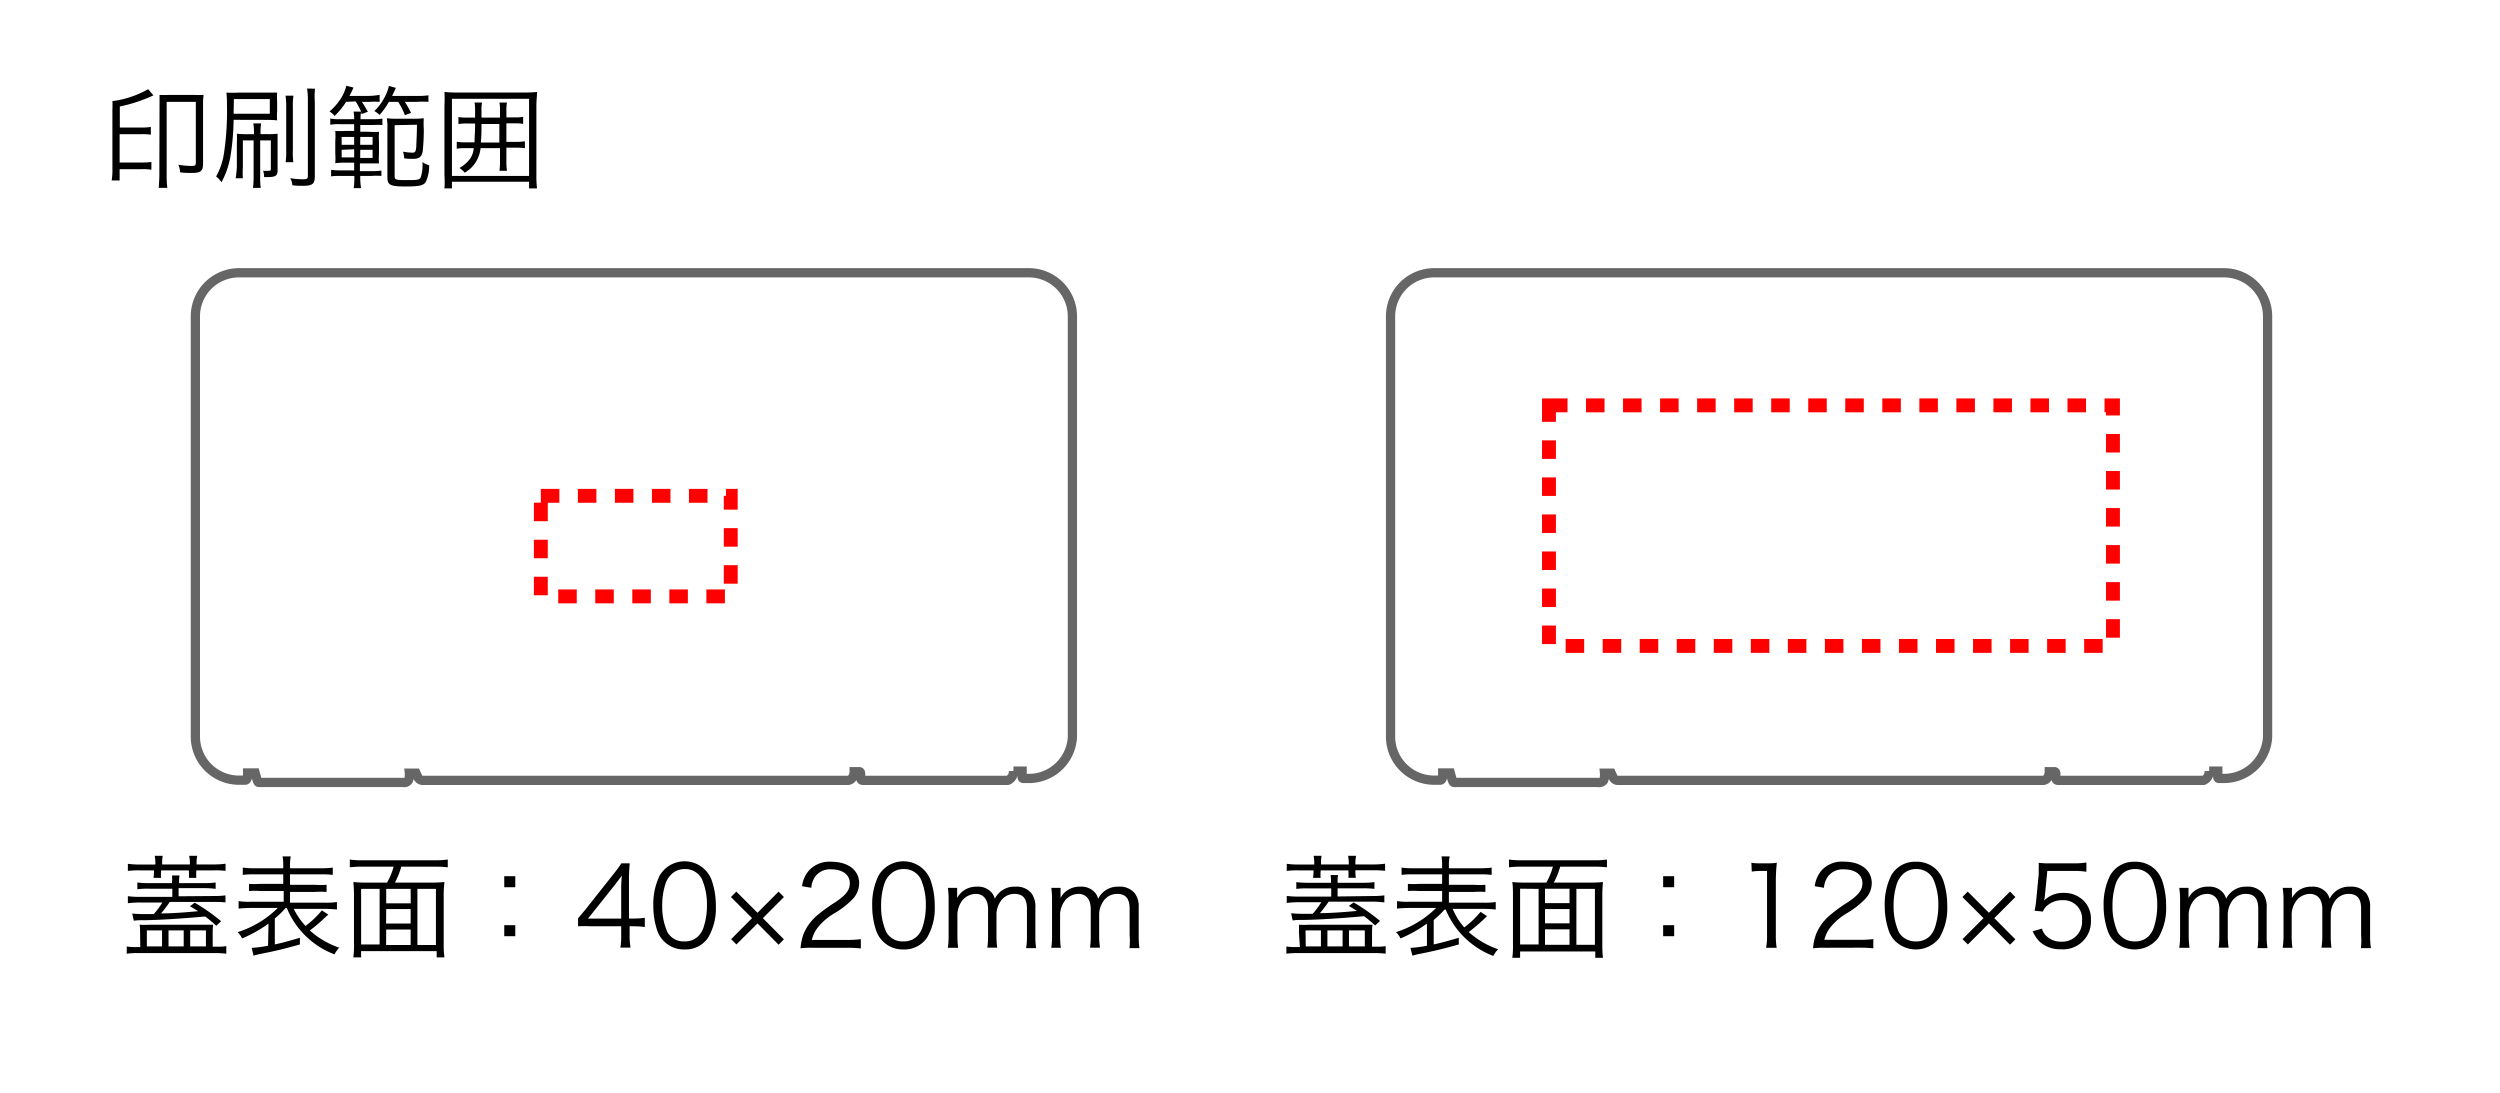 <svg viewBox="0 0 270 118" xmlns="http://www.w3.org/2000/svg"><path d="m0 0h270v118h-270z" fill="#fff"/><path d="m12.92 18.79v.7h-.86a7 7 0 0 0 .08-1.29v-6.36a9.07 9.07 0 0 0 0-.92 10.45 10.45 0 0 0 3.86-1.29l.57.67a16.24 16.24 0 0 1 -3.63 1.2v2.27h2.35a5.54 5.54 0 0 0 1-.06v.84a5.48 5.48 0 0 0 -1-.06h-2.37v3.06h2.43a6.37 6.37 0 0 0 1-.06v.84a5.55 5.55 0 0 0 -1-.06h-2.43zm4.31-7.54c0-.52 0-.74 0-1a10.68 10.68 0 0 0 1.09 0h2.59a10.47 10.47 0 0 0 1.08 0 6.11 6.11 0 0 0 -.06 1v6.43c0 .8-.26 1-1.23 1-.29 0-.8 0-1.25-.07a2.14 2.14 0 0 0 -.19-.82 8.13 8.13 0 0 0 1.44.13c.38 0 .45-.06.45-.39v-6.53h-3.15v7.9a9.69 9.69 0 0 0 .07 1.39h-.92c0-.32.06-.83.06-1.38z"/><path d="m25.23 12.94a26.74 26.74 0 0 1 -.31 3.74 9 9 0 0 1 -1 3 3.2 3.2 0 0 0 -.58-.62 7.3 7.3 0 0 0 .85-2.51 30.62 30.62 0 0 0 .32-5.3 9 9 0 0 0 -.06-1.25 12.35 12.35 0 0 0 1.35 0h2.95 1.18a7.54 7.54 0 0 0 0 1v1a6.16 6.16 0 0 0 0 1 9.1 9.1 0 0 0 -1.12-.05zm0-.66h3.91v-1.58h-3.88zm1 2.88v2.89a8.23 8.23 0 0 0 0 1.2h-.78a10.13 10.13 0 0 0 .13-1.25v-2.48a9.52 9.52 0 0 0 0-1.08 7.9 7.9 0 0 0 1.06.05h.79v-.16a6.32 6.32 0 0 0 -.07-1h.84a5.36 5.36 0 0 0 -.06 1v.16h.84a7.32 7.32 0 0 0 1-.05v1.07 2.88c0 .57-.21.73-1 .73h-.46a2.15 2.15 0 0 0 -.1-.68 2.78 2.78 0 0 0 .58 0c.19 0 .25 0 .25-.19v-3.09h-1.15v3.84a8 8 0 0 0 .06 1.29h-.84a8.62 8.62 0 0 0 .07-1.29v-3.84zm5.46-4.83a8.14 8.14 0 0 0 -.06 1.3v4.55a8.07 8.07 0 0 0 .05 1.34h-.83a8.26 8.26 0 0 0 .06-1.34v-4.55a8.49 8.49 0 0 0 -.07-1.3zm2.33-.75a8.46 8.46 0 0 0 -.02 1.42v8c0 .88-.24 1.07-1.35 1.07-.25 0-.62 0-1.07-.06a2.22 2.22 0 0 0 -.23-.77 7.36 7.36 0 0 0 1.42.12c.38 0 .48-.07.48-.36v-8a9.68 9.68 0 0 0 -.08-1.44z"/><path d="m37.38 11a8.21 8.21 0 0 1 -1.24 1.52 2.29 2.29 0 0 0 -.55-.48 6.43 6.43 0 0 0 1.19-1.35 5 5 0 0 0 .63-1.43l.77.2c-.26.57-.29.62-.44.9h2a7 7 0 0 0 1.26-.12v.76a8.49 8.49 0 0 0 -1.13 0h-.79c.25.37.35.54.65 1.07l-.69.25-.04-.23a3.37 3.37 0 0 0 -.06.78h1.36a5.43 5.43 0 0 0 1-.06v.69a9.41 9.41 0 0 0 -1 0h-1.39v.73h.86a7.19 7.19 0 0 0 1.16 0 9.81 9.81 0 0 0 0 1.06v1.36a7.23 7.23 0 0 0 0 1c-.22 0-.54 0-1.06 0h-1v.83h1.32a6.45 6.45 0 0 0 1-.06v.58a6.78 6.78 0 0 0 -1.06 0h-1.22v.11a6.14 6.14 0 0 0 .09 1.21h-.8a7.42 7.42 0 0 0 .07-1.22v-.1h-1.57c-.22 0-.63 0-.94.05v-.71a6 6 0 0 0 .94.06h1.55v-.83h-.9a8.67 8.67 0 0 0 -1.14.05 7.38 7.38 0 0 0 0-1.06v-1.33a7.59 7.59 0 0 0 0-1.09 9.09 9.09 0 0 0 1.17 0h.87v-.73h-1.58a5.34 5.34 0 0 0 -1 .06v-.67a4.27 4.27 0 0 0 1 .07h1.58a3.73 3.73 0 0 0 -.07-.82h.82a10.24 10.24 0 0 0 -.59-1.1zm-.48 3.79v.85h1.35v-.85zm0 1.39v.82h1.35v-.88zm2-.54h1.34v-.85h-1.33zm0 1.42h1.34v-.88h-1.33zm3.1-6.06a8.1 8.1 0 0 1 -1 1.41 3.35 3.35 0 0 0 -.57-.42 5.49 5.49 0 0 0 1.08-1.43 4.52 4.52 0 0 0 .49-1.28l.75.21c-.17.38-.22.5-.4.87h2.65a7.18 7.18 0 0 0 1.27-.07v.71a9.41 9.41 0 0 0 -1.27 0h-1.28a9.44 9.44 0 0 1 .67 1.19l-.66.25a7.58 7.58 0 0 0 -.73-1.44zm.62 2.52v5.48c0 .41.12.45 1.18.45 1.23 0 1.5 0 1.64-.31a4.1 4.1 0 0 0 .18-1.63 3.32 3.32 0 0 0 .73.35 4.07 4.07 0 0 1 -.35 1.75c-.23.42-.67.53-2.23.53s-1.93-.15-1.93-.94v-5.3a6.45 6.45 0 0 0 -.06-1.13 6.91 6.91 0 0 0 1 .05h1.9a7.68 7.68 0 0 0 1.09-.05 8.48 8.48 0 0 0 0 1.19 22.45 22.45 0 0 1 -.12 2.4c-.11.59-.39.8-1.06.8a7.13 7.13 0 0 1 -.94-.06 2.25 2.25 0 0 0 -.13-.72 7.69 7.69 0 0 0 1 .11c.32 0 .38-.1.44-.64 0-.39.07-1.31.07-2.38z"/><path d="m57.14 20.35v-.72h-8.33v.72h-.81a10 10 0 0 0 0-1.44v-7.5a13 13 0 0 0 0-1.48 11.24 11.24 0 0 0 1.41.06h7.17a11.51 11.51 0 0 0 1.42-.06c0 .44-.07.85-.07 1.48v7.51a10.77 10.77 0 0 0 .07 1.43zm-8.33-1.35h8.33v-8.33h-8.33zm1.52-3a5.12 5.12 0 0 0 -1 .06v-.75a5.68 5.68 0 0 0 1 .06h.92c0-.63.06-1.06.06-1.83v-.2h-.8a5.24 5.24 0 0 0 -1 .06v-.76a5 5 0 0 0 1 .06h.8v-.7c0-.32 0-.61-.06-.93h.81a4.41 4.41 0 0 0 -.06.93v.7h2v-.7a4.68 4.68 0 0 0 -.06-.93h.81a5.44 5.44 0 0 0 -.06.93v.68h.81a5.23 5.23 0 0 0 1-.06v.76a5.36 5.36 0 0 0 -1-.06h-.81v2h1a6.15 6.15 0 0 0 1-.06v.75a5.59 5.59 0 0 0 -1-.06h-1v1.42a7.14 7.14 0 0 0 .06 1.08h-.81a6.23 6.23 0 0 0 .06-1v-1.45h-2.1a3.43 3.43 0 0 1 -1.71 2.65 2.71 2.71 0 0 0 -.57-.51 3.49 3.49 0 0 0 1.15-1 2.29 2.29 0 0 0 .39-1.14zm1.67-2.38c0 .6 0 1-.07 1.77h2v-2h-1.93z"/><path d="m15.13 100.77c0-.3 0-.56-.05-.9a9.11 9.11 0 0 0 1.08 0h5.77 1.09a6.78 6.78 0 0 0 -.05.88v1.49h.47a5 5 0 0 0 1-.06v.82a9.66 9.66 0 0 0 -1.28-.07h-8.26a9.17 9.17 0 0 0 -1.21.07v-.78a5.38 5.38 0 0 0 1 .06h.46zm7.86-4a9.31 9.31 0 0 0 1.36-.07v.76a10.26 10.26 0 0 0 -1.35-.05h-4.67a12.14 12.14 0 0 1 -.94 1.24c1.16 0 2.74-.12 4-.24-.25-.17-.42-.26-.87-.54l.51-.38a20.94 20.94 0 0 1 2.85 2l-.52.49a15.22 15.22 0 0 0 -1.2-1c-2.53.23-4.6.36-6.33.4-.77 0-1 0-1.38.06l-.17-.78a11.28 11.28 0 0 0 1.13.06h1.2a9 9 0 0 0 .93-1.25h-2.4a10.33 10.33 0 0 0 -1.33.08v-.76a9.33 9.33 0 0 0 1.35.07h3.45v-.88h-2.51a8.32 8.32 0 0 0 -1.27.06v-.73a9.61 9.61 0 0 0 1.27.07h2.48v-.15a3.62 3.62 0 0 0 0-.68h.81a3.67 3.67 0 0 0 -.05.69v.14h2.66a10 10 0 0 0 1.29-.07v.69a8.69 8.69 0 0 0 -1.29-.08h-2.71v.88zm-6.21-3.56a4.19 4.19 0 0 0 -.07-.78h.86a5 5 0 0 0 -.06.77v.16h3v-.16a4.2 4.2 0 0 0 -.08-.77h.87a4 4 0 0 0 -.07.78v.15h1.77a9.41 9.41 0 0 0 1.36-.08v.77a10 10 0 0 0 -1.31-.05h-1.85v.09a5.69 5.69 0 0 0 0 .72h-.8a6.73 6.73 0 0 0 0-.72v-.09h-3v.09a3.73 3.73 0 0 0 0 .72h-.82a4.43 4.43 0 0 0 .05-.72v-.09h-1.49a9.65 9.65 0 0 0 -1.33.06v-.77a9.2 9.2 0 0 0 1.34.08h1.63zm-.92 9h1.64v-1.73h-1.64zm2.34 0h1.64v-1.73h-1.64zm2.34 0h1.7v-1.73h-1.7z"/><path d="m29 99.75a14.32 14.32 0 0 1 -2.85 1.6 2.68 2.68 0 0 0 -.48-.68 10.81 10.81 0 0 0 4.33-2.61h-2.9a12 12 0 0 0 -1.33.07v-.81a7.21 7.21 0 0 0 1.33.07h3.54v-1.16h-2.53a8.13 8.13 0 0 0 -1.22 0v-.77a10.09 10.09 0 0 0 1.22 0h2.48v-1.03h-3.1a8.32 8.32 0 0 0 -1.27.06v-.79a8.25 8.25 0 0 0 1.29.07h3.08v-.28a5.48 5.48 0 0 0 -.07-1h.88a4.92 4.92 0 0 0 -.08 1v.28h3.3a8.7 8.7 0 0 0 1.32-.07v.79a8.69 8.69 0 0 0 -1.29-.06h-3.33v1.13h2.68a10.88 10.88 0 0 0 1.27 0v.77a8.87 8.87 0 0 0 -1.27 0h-2.68v1.16h3.76a8.21 8.21 0 0 0 1.31-.07v.81a12.18 12.18 0 0 0 -1.31-.07h-3.35a7.31 7.31 0 0 0 1.27 1.84 10 10 0 0 0 1.76-1.68l.7.46-.26.22a17 17 0 0 1 -1.74 1.49 9.19 9.19 0 0 0 3.18 1.86 3.2 3.2 0 0 0 -.52.72 9 9 0 0 1 -5.14-5h-.14a8.86 8.86 0 0 1 -1.16 1.12v2.81c1-.22 1.49-.37 2.71-.72v.72c-1.56.44-2.67.72-4.45 1.06l-.56.15-.2-.84a13 13 0 0 0 1.77-.23z"/><path d="m46.54 95.32a13.71 13.71 0 0 0 1.46-.06 12.25 12.25 0 0 0 -.08 1.51v5.23a9.78 9.78 0 0 0 .08 1.4h-.84v-.68h-8.16v.68h-.84a9.23 9.23 0 0 0 .07-1.46v-5.17a13.69 13.69 0 0 0 -.07-1.51 13.08 13.08 0 0 0 1.4.06h2.24a6.85 6.85 0 0 0 .71-1.72h-3.46a11.39 11.39 0 0 0 -1.27.07v-.84a8.78 8.78 0 0 0 1.26.08h8.05a9 9 0 0 0 1.27-.08v.84a10.84 10.84 0 0 0 -1.27-.07h-3.75a8.36 8.36 0 0 1 -.69 1.72zm-7.54.68v6h2v-6zm5.35 0h-2.64v1.56h2.65zm-2.65 3.74h2.65v-1.56h-2.64zm0 2.32h2.65v-1.67h-2.64zm3.38 0h2v-6.06h-2z"/><path d="m55.65 95.82h-1.19v-1.19h1.19zm-1.19 5.29v-1.19h1.19v1.19z"/><path d="m62.43 99.18.78-.93 3-3.79c.4-.5.62-.8.9-1.22h.9a19.68 19.68 0 0 0 -.08 2v3.96h.46a8.21 8.21 0 0 0 1.25-.08v1a8.35 8.35 0 0 0 -1.26-.08h-.38v1a7.08 7.08 0 0 0 .1 1.3h-1.1a7.23 7.23 0 0 0 .09-1.3v-1h-3.23a13.55 13.55 0 0 0 -1.43 0zm4.66-3a14.5 14.5 0 0 1 .07-1.63c-.25.36-.55.75-.9 1.2l-2.76 3.46h3.59z"/><path d="m71.73 101.68a3 3 0 0 1 -.72-1.1 8.3 8.3 0 0 1 -.45-2.77 7 7 0 0 1 .69-3.26 3.12 3.12 0 0 1 5.6.48 8.27 8.27 0 0 1 .46 2.78 6.25 6.25 0 0 1 -.84 3.47 2.93 2.93 0 0 1 -2.54 1.26 3 3 0 0 1 -2.2-.86zm.7-7.17a2.44 2.44 0 0 0 -.54.88 7.49 7.49 0 0 0 -.37 2.42 6.72 6.72 0 0 0 .56 2.86 2 2 0 0 0 1.86 1 2 2 0 0 0 1.47-.56 2.36 2.36 0 0 0 .57-.94 7.49 7.49 0 0 0 .37-2.42 6.85 6.85 0 0 0 -.54-2.8 2 2 0 0 0 -1.88-1.09 2 2 0 0 0 -1.5.65z"/><path d="m79.53 102-.57-.57 2.26-2.27-2.28-2.28.58-.59 2.29 2.29 2.28-2.29.57.59-2.27 2.28 2.27 2.29-.57.58-2.28-2.3z"/><path d="m87.78 102.36a8.28 8.28 0 0 0 -1.32.06 5.58 5.58 0 0 1 .34-1.59 5.37 5.37 0 0 1 1.56-2.06 17.1 17.1 0 0 1 1.84-1.32c1.19-.8 1.58-1.33 1.58-2.06 0-.91-.77-1.5-2-1.5a2 2 0 0 0 -1.74.78 2.44 2.44 0 0 0 -.42 1.21l-1-.17a3.2 3.2 0 0 1 .76-1.71 3 3 0 0 1 2.41-.93c1.81 0 3 .91 3 2.33a2.52 2.52 0 0 1 -.7 1.7 9.25 9.25 0 0 1 -2 1.55 6.55 6.55 0 0 0 -1.73 1.47 3.41 3.41 0 0 0 -.68 1.39h3.82a10.66 10.66 0 0 0 1.47-.08v1a13.12 13.12 0 0 0 -1.48-.07z"/><path d="m95.37 101.68a3 3 0 0 1 -.72-1.1 8.3 8.3 0 0 1 -.45-2.77 7 7 0 0 1 .69-3.26 3.12 3.12 0 0 1 5.6.48 8.27 8.27 0 0 1 .46 2.78 6.25 6.25 0 0 1 -.84 3.47 2.93 2.93 0 0 1 -2.54 1.26 3 3 0 0 1 -2.2-.86zm.7-7.17a2.31 2.31 0 0 0 -.54.88 7.49 7.49 0 0 0 -.37 2.42 6.72 6.72 0 0 0 .56 2.86 2 2 0 0 0 1.86 1 2 2 0 0 0 1.47-.56 2.36 2.36 0 0 0 .57-.94 7.49 7.49 0 0 0 .37-2.42 6.85 6.85 0 0 0 -.54-2.8 2 2 0 0 0 -1.88-1.09 2 2 0 0 0 -1.5.65z"/><path d="m102.37 102.36a9.13 9.13 0 0 0 .08-1.36v-3.75a8.79 8.79 0 0 0 -.08-1.36h1v.66.43a2.83 2.83 0 0 1 .46-.6 2.37 2.37 0 0 1 1.69-.62 1.93 1.93 0 0 1 1.55.61 1.58 1.58 0 0 1 .37.7 2.34 2.34 0 0 1 2.22-1.31 2.07 2.07 0 0 1 1.75.73 2.44 2.44 0 0 1 .41 1.56v3a8.57 8.57 0 0 0 .08 1.35h-1.08a7.45 7.45 0 0 0 .09-1.36v-2.87c0-1.14-.42-1.63-1.38-1.63a1.78 1.78 0 0 0 -1.51.87 2.59 2.59 0 0 0 -.4 1.24v2.35a8.49 8.49 0 0 0 .08 1.35h-1.07a8.79 8.79 0 0 0 .08-1.36v-2.82c0-1-.48-1.63-1.34-1.63a1.91 1.91 0 0 0 -1.58.91 2.77 2.77 0 0 0 -.39 1.2v2.35a9.66 9.66 0 0 0 .08 1.36z"/><path d="m113.54 102.36a9.13 9.13 0 0 0 .08-1.36v-3.75a8.79 8.79 0 0 0 -.08-1.36h1v.66.43a2.44 2.44 0 0 1 .45-.6 2.37 2.37 0 0 1 1.69-.62 1.93 1.93 0 0 1 1.55.61 1.58 1.58 0 0 1 .37.7 2.35 2.35 0 0 1 2.22-1.31 2.07 2.07 0 0 1 1.75.73 2.44 2.44 0 0 1 .41 1.56v3a8.57 8.57 0 0 0 .08 1.35h-1.08a6.65 6.65 0 0 0 .02-1.4v-2.83c0-1.14-.42-1.63-1.38-1.63a1.8 1.8 0 0 0 -1.51.87 2.59 2.59 0 0 0 -.4 1.24v2.35a8.34 8.34 0 0 0 .09 1.35h-1.08a8.79 8.79 0 0 0 .08-1.36v-2.82c0-1-.48-1.63-1.34-1.63a1.88 1.88 0 0 0 -1.57.91 2.67 2.67 0 0 0 -.4 1.2v2.35a9.66 9.66 0 0 0 .08 1.36z"/><path d="m140.29 100.77c0-.3 0-.56 0-.9a9.11 9.11 0 0 0 1.08 0h5.77 1.09a6.78 6.78 0 0 0 -.05.88v1.49h.47a5 5 0 0 0 1-.06v.82a9.77 9.77 0 0 0 -1.28-.07h-8.23a9.17 9.17 0 0 0 -1.21.07v-.78a5.38 5.38 0 0 0 1 .06h.46zm7.86-4a9.31 9.31 0 0 0 1.36-.07v.76a10.26 10.26 0 0 0 -1.34-.08h-4.68a12.14 12.14 0 0 1 -.94 1.24c1.15 0 2.74-.12 4-.24-.25-.17-.42-.26-.87-.54l.51-.38a20.94 20.94 0 0 1 2.85 2l-.52.49a15.22 15.22 0 0 0 -1.2-1c-2.53.23-4.61.36-6.33.4-.77 0-1 0-1.38.06l-.17-.78a11.28 11.28 0 0 0 1.13.06h1.2a9 9 0 0 0 .93-1.25h-2.4a10.33 10.33 0 0 0 -1.33.08v-.76a9.24 9.24 0 0 0 1.35.07h3.45v-.88h-2.48a8.32 8.32 0 0 0 -1.29.05v-.73a9.61 9.61 0 0 0 1.27.07h2.48v-.15a3.62 3.62 0 0 0 -.05-.68h.81a3.67 3.67 0 0 0 -.05.69v.14h2.68a10 10 0 0 0 1.3-.07v.73a8.76 8.76 0 0 0 -1.3-.06h-2.68v.88zm-6.21-3.56a4.19 4.19 0 0 0 -.07-.78h.86a4 4 0 0 0 -.06.77v.16h3v-.16a4.2 4.2 0 0 0 -.08-.77h.87a4 4 0 0 0 -.08.78v.15h1.85a9.41 9.41 0 0 0 1.36-.08v.77a10.06 10.06 0 0 0 -1.35-.06h-1.86v.09a5.68 5.68 0 0 0 .05.72h-.8a6.73 6.73 0 0 0 0-.72v-.08h-3v.09a3.73 3.73 0 0 0 0 .72h-.82a4.43 4.43 0 0 0 .05-.72v-.09h-1.56a9.65 9.65 0 0 0 -1.33.06v-.77a9.1 9.1 0 0 0 1.34.08h1.63zm-.92 9h1.64v-1.73h-1.66zm2.34 0h1.64v-1.73h-1.64zm2.33 0h1.71v-1.73h-1.71z"/><path d="m154.11 99.75a14.14 14.14 0 0 1 -2.86 1.6 2.25 2.25 0 0 0 -.48-.68 10.75 10.75 0 0 0 4.33-2.61h-2.89a11.86 11.86 0 0 0 -1.33.07v-.81a7.15 7.15 0 0 0 1.33.07h3.54v-1.16h-2.48a8.13 8.13 0 0 0 -1.22 0v-.77a10.09 10.09 0 0 0 1.22 0h2.48v-1.03h-3.1a8.54 8.54 0 0 0 -1.28.06v-.79a8.49 8.49 0 0 0 1.3.07h3.08v-.28a5.48 5.48 0 0 0 -.07-1h.88a4.92 4.92 0 0 0 -.08 1v.28h3.3a8.7 8.7 0 0 0 1.32-.07v.79a8.77 8.77 0 0 0 -1.29-.06h-3.33v1.13h2.67a11 11 0 0 0 1.27 0v.77a8.87 8.87 0 0 0 -1.27 0h-2.67v1.16h3.76a8.07 8.07 0 0 0 1.3-.07v.81a11.84 11.84 0 0 0 -1.3-.07h-3.35a7.31 7.31 0 0 0 1.25 2 10 10 0 0 0 1.76-1.68l.7.46-.24.23a18.12 18.12 0 0 1 -1.74 1.49 9.19 9.19 0 0 0 3.18 1.86 2.92 2.92 0 0 0 -.52.72 9 9 0 0 1 -5.14-5h-.14a9.53 9.53 0 0 1 -1.16 1.12v2.64c1-.22 1.49-.37 2.71-.72v.72c-1.56.44-2.67.72-4.45 1.06l-.56.15-.21-.84a13.16 13.16 0 0 0 1.78-.23z"/><path d="m171.7 95.32a13.37 13.37 0 0 0 1.42-.06 15 15 0 0 0 -.07 1.51v5.23a11.9 11.9 0 0 0 .07 1.44h-.83v-.68h-8.12v.68h-.84a9.23 9.23 0 0 0 .07-1.46v-5.21c0-.6 0-1-.07-1.51a13.08 13.08 0 0 0 1.4.06h2.27a6.85 6.85 0 0 0 .71-1.72h-3.47a11.39 11.39 0 0 0 -1.27.07v-.84a8.78 8.78 0 0 0 1.26.08h8.05a9.15 9.15 0 0 0 1.27-.08v.84a11 11 0 0 0 -1.27-.07h-3.78a8.36 8.36 0 0 1 -.69 1.72zm-7.53.66v6.02h2v-6zm5.34 0h-2.65v1.56h2.65zm-2.65 3.74h2.65v-1.54h-2.65zm0 2.32h2.65v-1.67h-2.65zm3.39 0h2v-6.04h-2z"/><path d="m180.81 95.82h-1.19v-1.19h1.19zm-1.19 5.29v-1.19h1.19v1.19z"/><path d="m189.15 93.18a5.62 5.62 0 0 0 1 .06h.75a6.63 6.63 0 0 0 1-.06 17.67 17.67 0 0 0 -.11 2v5.82a8 8 0 0 0 .09 1.36h-1.14a6.92 6.92 0 0 0 .1-1.36v-6.94h-.65a7 7 0 0 0 -1 .07z"/><path d="m197.13 102.36a8.28 8.28 0 0 0 -1.32.06 5.5 5.5 0 0 1 .35-1.59 5.27 5.27 0 0 1 1.56-2.06 16.4 16.4 0 0 1 1.83-1.32c1.19-.8 1.59-1.33 1.59-2.06 0-.91-.77-1.5-2-1.5a2 2 0 0 0 -1.73.78 2.35 2.35 0 0 0 -.42 1.21l-1-.17a3.28 3.28 0 0 1 .75-1.72 3 3 0 0 1 2.41-.93c1.82 0 3 .91 3 2.33a2.48 2.48 0 0 1 -.71 1.7 9.25 9.25 0 0 1 -2 1.55 6.47 6.47 0 0 0 -1.72 1.47 3.43 3.43 0 0 0 -.69 1.39h3.83a10.42 10.42 0 0 0 1.46-.08v1a12.94 12.94 0 0 0 -1.47-.07z"/><path d="m204.73 101.68a2.8 2.8 0 0 1 -.72-1.1 8.3 8.3 0 0 1 -.46-2.77 7 7 0 0 1 .7-3.26 2.93 2.93 0 0 1 2.68-1.48 3 3 0 0 1 2.2.85 3.21 3.21 0 0 1 .72 1.11 8.27 8.27 0 0 1 .45 2.78 6.25 6.25 0 0 1 -.84 3.47 3.2 3.2 0 0 1 -4.73.4zm.69-7.17a2.59 2.59 0 0 0 -.54.88 7.49 7.49 0 0 0 -.37 2.42 6.72 6.72 0 0 0 .56 2.86 2.06 2.06 0 0 0 1.86 1 2 2 0 0 0 1.48-.56 2.45 2.45 0 0 0 .56-.94 7.49 7.49 0 0 0 .37-2.42 6.85 6.85 0 0 0 -.54-2.8 2 2 0 0 0 -1.88-1.09 2 2 0 0 0 -1.5.65z"/><path d="m212.53 102-.58-.57 2.27-2.27-2.28-2.28.57-.59 2.29 2.29 2.28-2.29.58.59-2.28 2.28 2.28 2.29-.58.58-2.28-2.3z"/><path d="m220.85 96.72a3 3 0 0 1 -.09.54 2.91 2.91 0 0 1 2.1-.83 3 3 0 0 1 2.15.82 2.77 2.77 0 0 1 .81 2.11 3 3 0 0 1 -3.24 3.16 3.24 3.24 0 0 1 -2.29-.81 3.73 3.73 0 0 1 -.76-1.13l1-.29a1.78 1.78 0 0 0 .38.7 2.22 2.22 0 0 0 1.7.71 2.14 2.14 0 0 0 2.25-2.29 2 2 0 0 0 -2.1-2.19 2.47 2.47 0 0 0 -1.57.51 1.45 1.45 0 0 0 -.55.72l-.9-.09a11 11 0 0 0 .18-1.23l.26-2.71c0-.35 0-.5 0-.72a3.89 3.89 0 0 0 0-.52 7.93 7.93 0 0 0 1.27.06h2.47a8.2 8.2 0 0 0 1.41-.09v1a8.64 8.64 0 0 0 -1.41-.09h-2.81z"/><path d="m228.37 101.68a2.8 2.8 0 0 1 -.72-1.1 8.3 8.3 0 0 1 -.46-2.77 7 7 0 0 1 .7-3.26 2.93 2.93 0 0 1 2.68-1.48 3 3 0 0 1 2.2.85 3.21 3.21 0 0 1 .72 1.11 8.27 8.27 0 0 1 .45 2.78 6.25 6.25 0 0 1 -.84 3.47 3.2 3.2 0 0 1 -4.73.4zm.69-7.17a2.59 2.59 0 0 0 -.54.88 7.49 7.49 0 0 0 -.37 2.42 6.72 6.72 0 0 0 .56 2.86 2.06 2.06 0 0 0 1.86 1 2 2 0 0 0 1.48-.56 2.45 2.45 0 0 0 .56-.94 7.49 7.49 0 0 0 .37-2.42 6.85 6.85 0 0 0 -.54-2.8 2 2 0 0 0 -1.88-1.09 2 2 0 0 0 -1.5.65z"/><path d="m235.36 102.36a9 9 0 0 0 .09-1.36v-3.75a8.65 8.65 0 0 0 -.09-1.36h1v.66.43a2.73 2.73 0 0 1 .45-.6 2.38 2.38 0 0 1 1.7-.62 1.92 1.92 0 0 1 1.54.61 1.58 1.58 0 0 1 .37.7 2.36 2.36 0 0 1 2.22-1.31 2.06 2.06 0 0 1 1.75.73 2.44 2.44 0 0 1 .41 1.56v3a8.43 8.43 0 0 0 .09 1.35h-1.08a7.57 7.57 0 0 0 .08-1.36v-2.87c0-1.14-.42-1.63-1.38-1.63a1.8 1.8 0 0 0 -1.51.87 2.59 2.59 0 0 0 -.4 1.24v2.35a8.34 8.34 0 0 0 .09 1.35h-1.08a8.79 8.79 0 0 0 .08-1.36v-2.82c0-1-.48-1.63-1.34-1.63a1.89 1.89 0 0 0 -1.57.91 2.67 2.67 0 0 0 -.4 1.2v2.35a9.6 9.6 0 0 0 .09 1.36z"/><path d="m246.53 102.36a9 9 0 0 0 .09-1.36v-3.75a8.65 8.65 0 0 0 -.09-1.36h1v.66.43a2.83 2.83 0 0 1 .46-.6 2.34 2.34 0 0 1 1.69-.62 1.94 1.94 0 0 1 1.55.61 1.69 1.69 0 0 1 .37.7 2.34 2.34 0 0 1 2.22-1.31 2.07 2.07 0 0 1 1.75.73 2.5 2.5 0 0 1 .4 1.56v3a8.43 8.43 0 0 0 .09 1.35h-1.08a7.57 7.57 0 0 0 .02-1.4v-2.83c0-1.14-.42-1.63-1.38-1.63a1.8 1.8 0 0 0 -1.51.87 2.57 2.57 0 0 0 -.39 1.24v2.35a8.49 8.49 0 0 0 .08 1.35h-1.08a8.65 8.65 0 0 0 .09-1.36v-2.82c0-1-.48-1.63-1.35-1.63a1.89 1.89 0 0 0 -1.57.91 2.64 2.64 0 0 0 -.39 1.2v2.35a9.66 9.66 0 0 0 .08 1.36z"/><g fill="none" stroke-miterlimit="10"><path d="m110.88 84.07h-.36a.12.12 0 0 1 -.13-.12c0-.12 0-.67 0-.67h-.94a1 1 0 0 1 -.61 1h-15.62c-.2 0-.32-.07-.27-.63 0-.16 0-.28-.13-.31h-.57c0 .5-.28.92-.67.94h-45.85a.6.6 0 0 1 -.6-.35l-.2-.43h-.72a1.8 1.8 0 0 1 -.1.78.57.57 0 0 1 -.61.22h-15.15a2.21 2.21 0 0 1 -.42 0c-.09 0-.2-.41-.2-.41l-.17-.61h-.82c0 .35 0 .76-.26.78h-.67a4.71 4.71 0 0 1 -4.71-4.71v-45.38a4.71 4.71 0 0 1 4.71-4.71h85.3a4.71 4.71 0 0 1 4.71 4.71v45.42a4.72 4.72 0 0 1 -4.94 4.48z" stroke="#666"/><path d="m240 84.07h-.35a.12.12 0 0 1 -.13-.12c0-.12 0-.67 0-.67h-.93a1 1 0 0 1 -.61 1h-15.68c-.2 0-.33-.07-.27-.63 0-.16 0-.28-.13-.31h-.58c0 .5-.27.92-.66.94h-45.86a.58.58 0 0 1 -.59-.35l-.2-.43h-.72a1.8 1.8 0 0 1 -.1.78.58.58 0 0 1 -.62.22h-15.14a2.18 2.18 0 0 1 -.42 0c-.1 0-.21-.41-.21-.41l-.17-.61h-.82c0 .35 0 .76-.26.78h-.66a4.71 4.71 0 0 1 -4.71-4.71v-45.38a4.71 4.71 0 0 1 4.71-4.71h85.3a4.71 4.71 0 0 1 4.71 4.71v45.42a4.73 4.73 0 0 1 -4.9 4.48z" stroke="#666"/><path d="m58.41 53.55h20.51v10.86h-20.51z" stroke="#f00" stroke-dasharray="2" stroke-width="1.5"/><path d="m167.29 43.78h60.91v25.98h-60.91z" stroke="#f00" stroke-dasharray="2" stroke-width="1.5"/></g></svg>